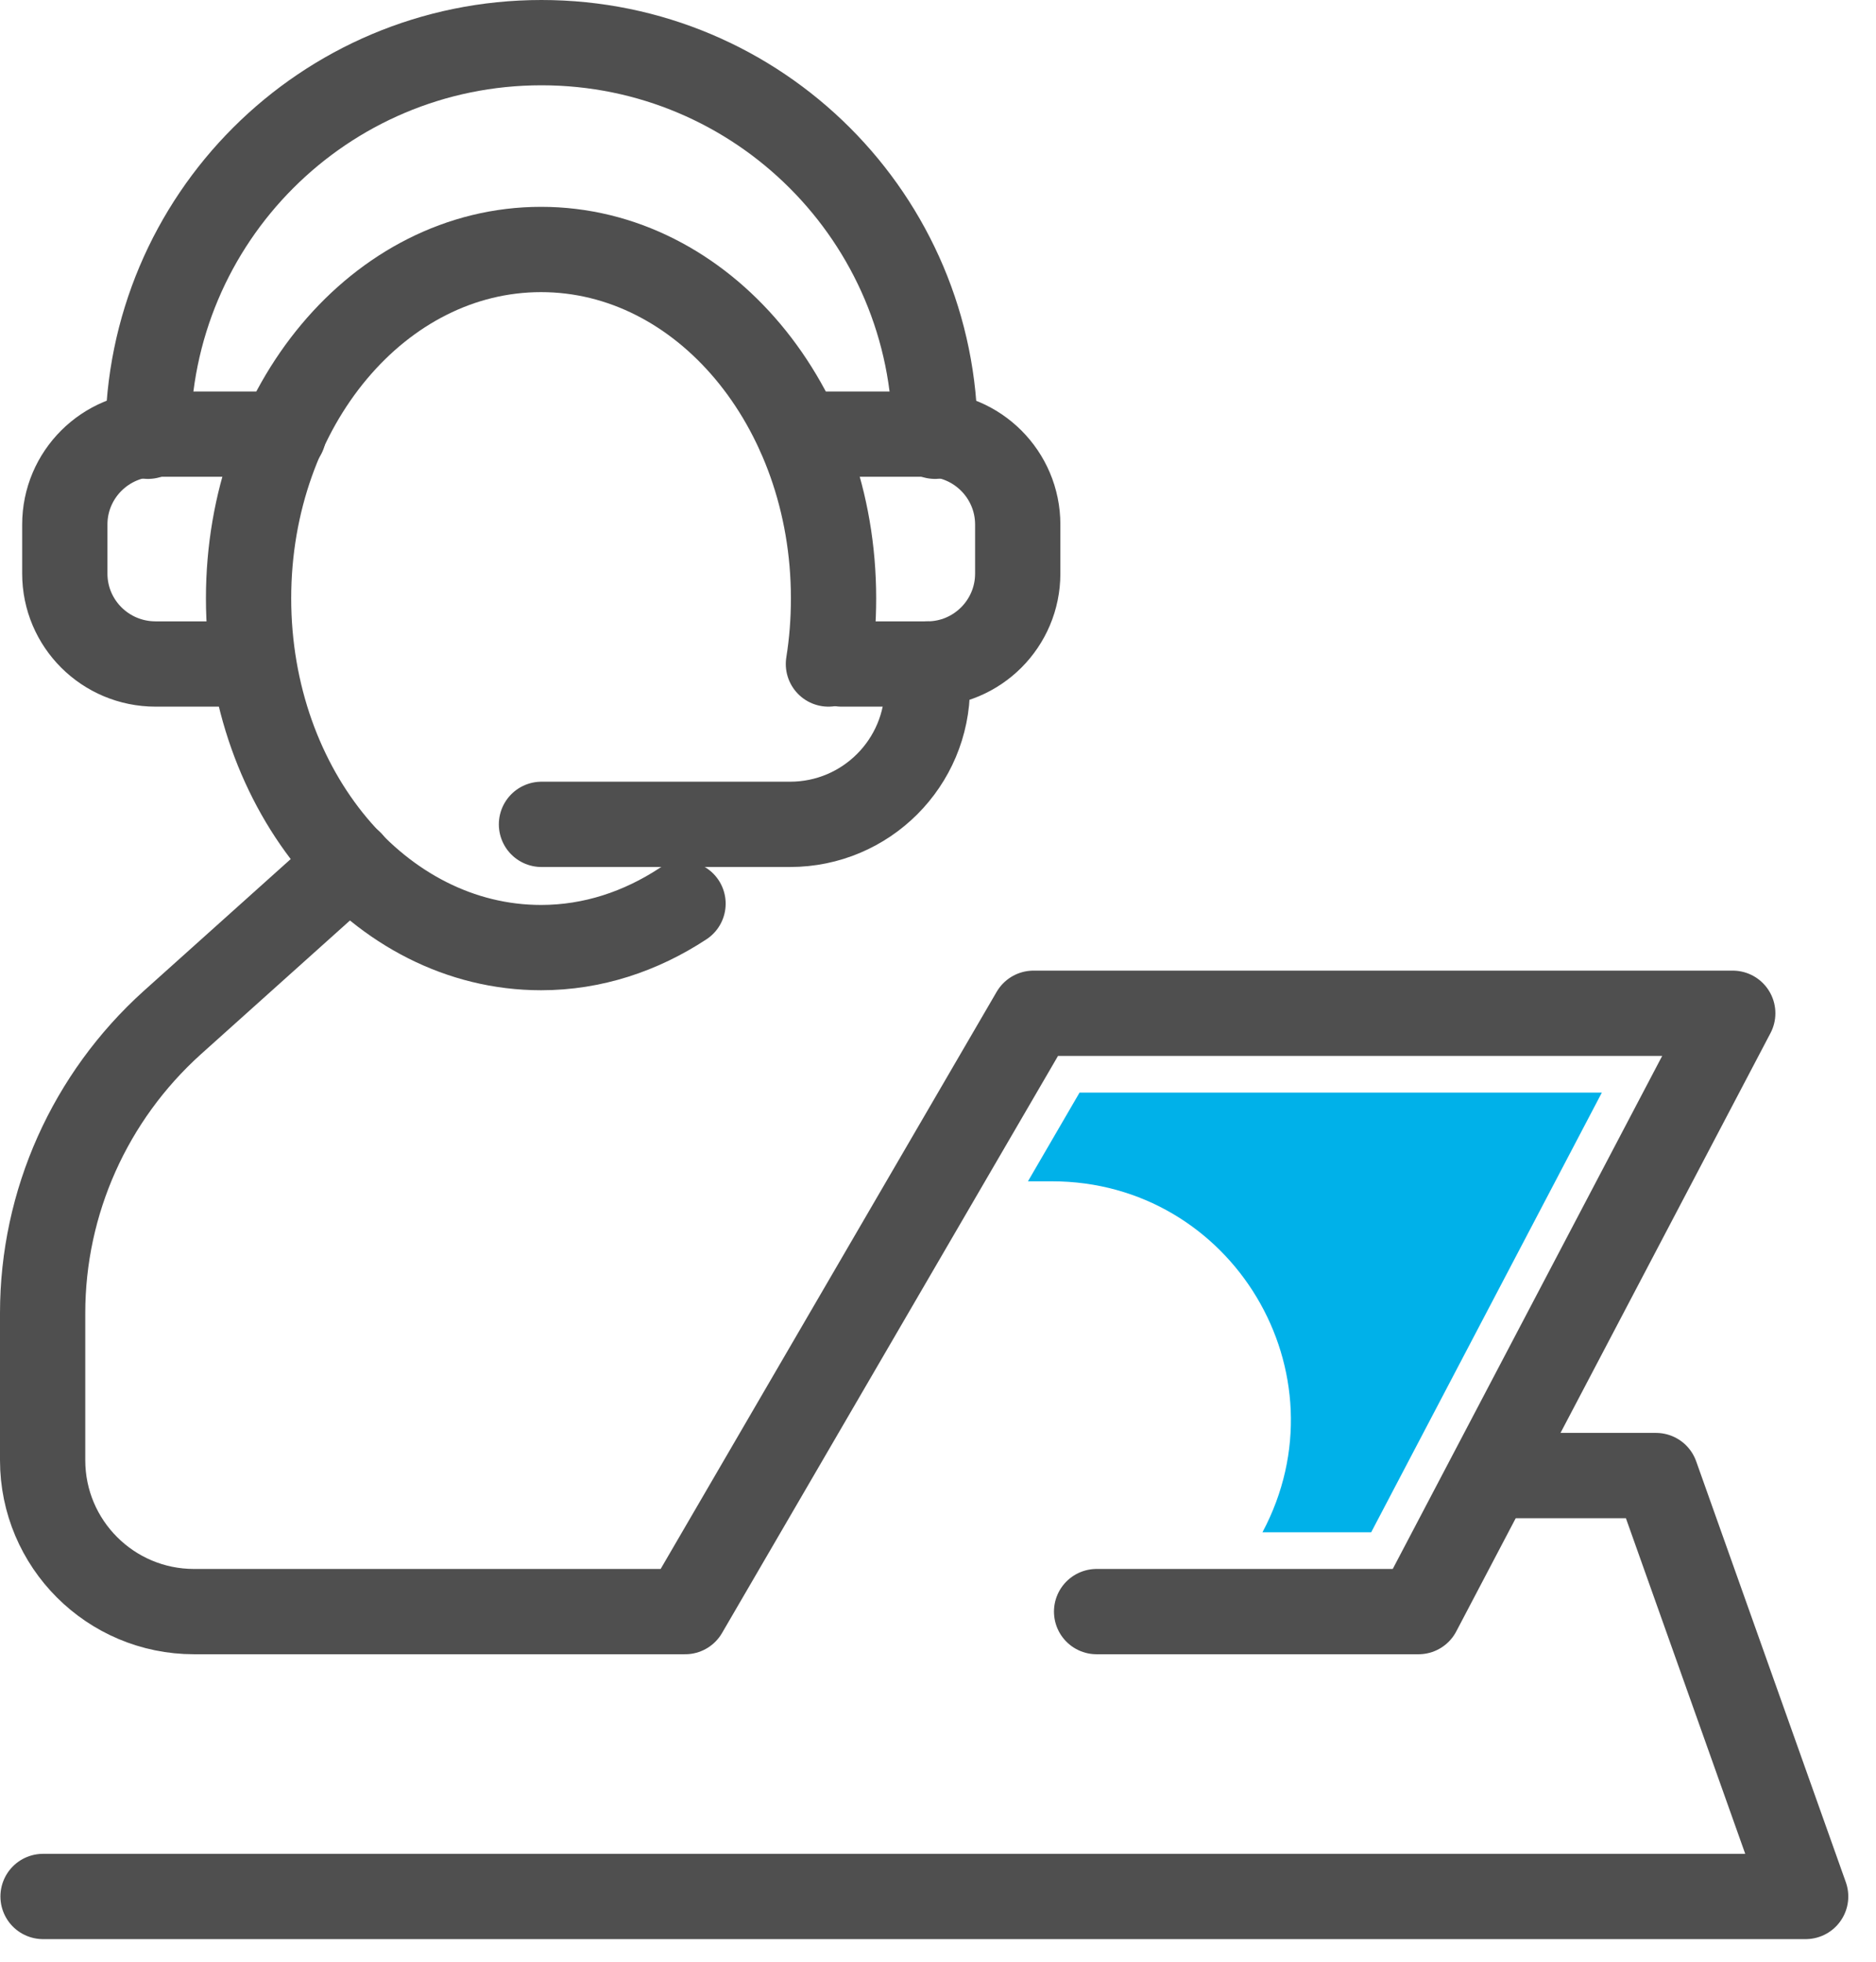 <?xml version="1.0" encoding="UTF-8"?> <svg xmlns="http://www.w3.org/2000/svg" width="44" height="46" viewBox="0 0 44 46" fill="none"> <path d="M16.02 21.19C15.03 21.84 13.9 22.22 12.69 22.22C8.9 22.22 5.83 18.55 5.83 14.03C5.83 9.51 8.9 5.85 12.69 5.85C16.48 5.85 19.55 9.51 19.55 14.03C19.55 14.56 19.51 15.07 19.43 15.57" stroke="#4F4F4F" stroke-width="2" stroke-miterlimit="10" stroke-linecap="round" stroke-linejoin="round"></path> <path d="M8.22 20.23L4.04 23.98C2.11 25.72 1 28.19 1 30.79V34.24C1 36.2 2.59 37.79 4.55 37.79H16.07L24.24 23.76H40.64L33.27 37.79H25.72" stroke="#4F4F4F" stroke-width="2" stroke-miterlimit="10" stroke-linecap="round" stroke-linejoin="round"></path> <path d="M34.96 34.6H38.84L42.35 44.47H1.01" stroke="#4F4F4F" stroke-width="2" stroke-miterlimit="10" stroke-linecap="round" stroke-linejoin="round"></path> <path d="M3.47 10.23C3.47 5.13 7.6 1 12.7 1C17.8 1 21.93 5.13 21.93 10.23" stroke="#4F4F4F" stroke-width="2" stroke-miterlimit="10" stroke-linecap="round" stroke-linejoin="round"></path> <path d="M18.75 10.18H21.75C22.92 10.18 23.87 11.13 23.87 12.3V13.45C23.87 14.62 22.92 15.57 21.75 15.57H19.74" stroke="#4F4F4F" stroke-width="2" stroke-miterlimit="10" stroke-linecap="round" stroke-linejoin="round"></path> <path d="M6.65 10.18H3.65C2.47 10.18 1.52 11.13 1.52 12.3V13.45C1.52 14.62 2.47 15.57 3.65 15.57H5.77" stroke="#4F4F4F" stroke-width="2" stroke-miterlimit="10" stroke-linecap="round" stroke-linejoin="round"></path> <path d="M21.75 15.57V16.11C21.75 17.89 20.31 19.33 18.53 19.33H12.7" stroke="#4F4F4F" stroke-width="2" stroke-miterlimit="10" stroke-linecap="round" stroke-linejoin="round"></path> <path fill-rule="evenodd" clip-rule="evenodd" d="M37.57 25.62H25.32L24.11 27.7H24.67C28.9 27.7 31.6 32.2 29.61 35.93H32.16L37.57 25.62Z" fill="#00B1E9"></path> </svg> 